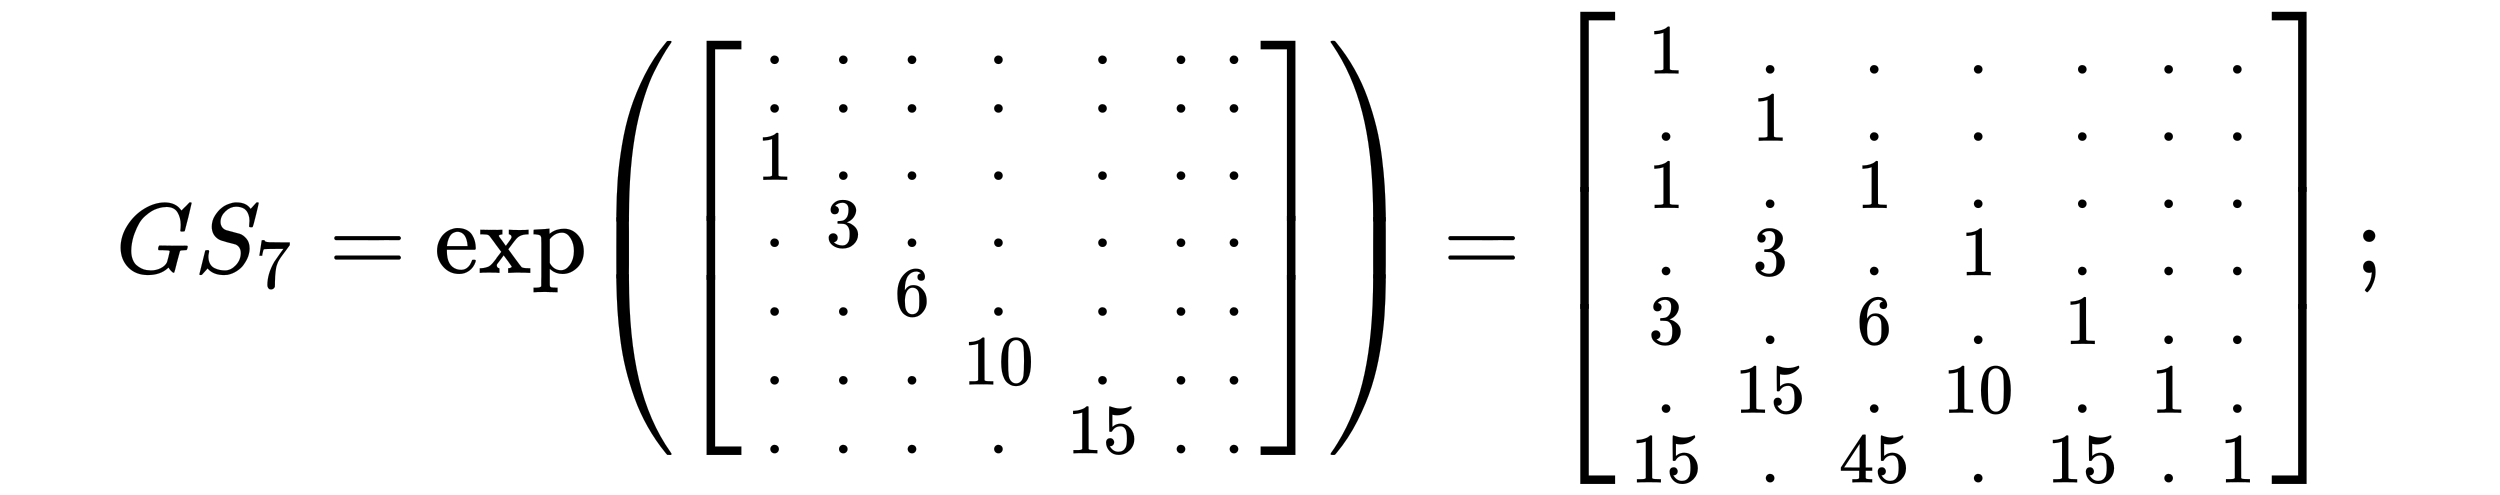 <svg xmlns:xlink="http://www.w3.org/1999/xlink" width="58.07ex" height="11.509ex" style="vertical-align: -5.171ex;" viewBox="0 -2728.8 25002.4 4955.4" role="img" focusable="false" xmlns="http://www.w3.org/2000/svg" aria-labelledby="MathJax-SVG-1-Title">
<title id="MathJax-SVG-1-Title">{\displaystyle {\begin{array}{lll}&amp;GS_{7}=\exp \left(\left[{\begin{smallmatrix}.&amp;.&amp;.&amp;.&amp;.&amp;.&amp;.\\\\.&amp;.&amp;.&amp;.&amp;.&amp;.&amp;.\\1&amp;.&amp;.&amp;.&amp;.&amp;.&amp;.\\.&amp;3&amp;.&amp;.&amp;.&amp;.&amp;.\\.&amp;.&amp;6&amp;.&amp;.&amp;.&amp;.\\.&amp;.&amp;.&amp;10&amp;.&amp;.&amp;.\\.&amp;.&amp;.&amp;.&amp;15&amp;.&amp;.\end{smallmatrix}}\right]\right)=\left[{\begin{smallmatrix}1&amp;.&amp;.&amp;.&amp;.&amp;.&amp;.\\.&amp;1&amp;.&amp;.&amp;.&amp;.&amp;.\\1&amp;.&amp;1&amp;.&amp;.&amp;.&amp;.\\.&amp;3&amp;.&amp;1&amp;.&amp;.&amp;.\\3&amp;.&amp;6&amp;.&amp;1&amp;.&amp;.\\.&amp;15&amp;.&amp;10&amp;.&amp;1&amp;.\\15&amp;.&amp;45&amp;.&amp;15&amp;.&amp;1\end{smallmatrix}}\right];\quad \end{array}}}</title>
<defs aria-hidden="true">
<path stroke-width="1" id="E1-MJMATHI-47" d="M50 252Q50 367 117 473T286 641T490 704Q580 704 633 653Q642 643 648 636T656 626L657 623Q660 623 684 649Q691 655 699 663T715 679T725 690L740 705H746Q760 705 760 698Q760 694 728 561Q692 422 692 421Q690 416 687 415T669 413H653Q647 419 647 422Q647 423 648 429T650 449T651 481Q651 552 619 605T510 659Q492 659 471 656T418 643T357 615T294 567T236 496T189 394T158 260Q156 242 156 221Q156 173 170 136T206 79T256 45T308 28T353 24Q407 24 452 47T514 106Q517 114 529 161T541 214Q541 222 528 224T468 227H431Q425 233 425 235T427 254Q431 267 437 273H454Q494 271 594 271Q634 271 659 271T695 272T707 272Q721 272 721 263Q721 261 719 249Q714 230 709 228Q706 227 694 227Q674 227 653 224Q646 221 643 215T629 164Q620 131 614 108Q589 6 586 3Q584 1 581 1Q571 1 553 21T530 52Q530 53 528 52T522 47Q448 -22 322 -22Q201 -22 126 55T50 252Z"></path>
<path stroke-width="1" id="E1-MJMATHI-53" d="M308 24Q367 24 416 76T466 197Q466 260 414 284Q308 311 278 321T236 341Q176 383 176 462Q176 523 208 573T273 648Q302 673 343 688T407 704H418H425Q521 704 564 640Q565 640 577 653T603 682T623 704Q624 704 627 704T632 705Q645 705 645 698T617 577T585 459T569 456Q549 456 549 465Q549 471 550 475Q550 478 551 494T553 520Q553 554 544 579T526 616T501 641Q465 662 419 662Q362 662 313 616T263 510Q263 480 278 458T319 427Q323 425 389 408T456 390Q490 379 522 342T554 242Q554 216 546 186Q541 164 528 137T492 78T426 18T332 -20Q320 -22 298 -22Q199 -22 144 33L134 44L106 13Q83 -14 78 -18T65 -22Q52 -22 52 -14Q52 -11 110 221Q112 227 130 227H143Q149 221 149 216Q149 214 148 207T144 186T142 153Q144 114 160 87T203 47T255 29T308 24Z"></path>
<path stroke-width="1" id="E1-MJMAIN-37" d="M55 458Q56 460 72 567L88 674Q88 676 108 676H128V672Q128 662 143 655T195 646T364 644H485V605L417 512Q408 500 387 472T360 435T339 403T319 367T305 330T292 284T284 230T278 162T275 80Q275 66 275 52T274 28V19Q270 2 255 -10T221 -22Q210 -22 200 -19T179 0T168 40Q168 198 265 368Q285 400 349 489L395 552H302Q128 552 119 546Q113 543 108 522T98 479L95 458V455H55V458Z"></path>
<path stroke-width="1" id="E1-MJMAIN-3D" d="M56 347Q56 360 70 367H707Q722 359 722 347Q722 336 708 328L390 327H72Q56 332 56 347ZM56 153Q56 168 72 173H708Q722 163 722 153Q722 140 707 133H70Q56 140 56 153Z"></path>
<path stroke-width="1" id="E1-MJMAIN-65" d="M28 218Q28 273 48 318T98 391T163 433T229 448Q282 448 320 430T378 380T406 316T415 245Q415 238 408 231H126V216Q126 68 226 36Q246 30 270 30Q312 30 342 62Q359 79 369 104L379 128Q382 131 395 131H398Q415 131 415 121Q415 117 412 108Q393 53 349 21T250 -11Q155 -11 92 58T28 218ZM333 275Q322 403 238 411H236Q228 411 220 410T195 402T166 381T143 340T127 274V267H333V275Z"></path>
<path stroke-width="1" id="E1-MJMAIN-78" d="M201 0Q189 3 102 3Q26 3 17 0H11V46H25Q48 47 67 52T96 61T121 78T139 96T160 122T180 150L226 210L168 288Q159 301 149 315T133 336T122 351T113 363T107 370T100 376T94 379T88 381T80 383Q74 383 44 385H16V431H23Q59 429 126 429Q219 429 229 431H237V385Q201 381 201 369Q201 367 211 353T239 315T268 274L272 270L297 304Q329 345 329 358Q329 364 327 369T322 376T317 380T310 384L307 385H302V431H309Q324 428 408 428Q487 428 493 431H499V385H492Q443 385 411 368Q394 360 377 341T312 257L296 236L358 151Q424 61 429 57T446 50Q464 46 499 46H516V0H510H502Q494 1 482 1T457 2T432 2T414 3Q403 3 377 3T327 1L304 0H295V46H298Q309 46 320 51T331 63Q331 65 291 120L250 175Q249 174 219 133T185 88Q181 83 181 74Q181 63 188 55T206 46Q208 46 208 23V0H201Z"></path>
<path stroke-width="1" id="E1-MJMAIN-70" d="M36 -148H50Q89 -148 97 -134V-126Q97 -119 97 -107T97 -77T98 -38T98 6T98 55T98 106Q98 140 98 177T98 243T98 296T97 335T97 351Q94 370 83 376T38 385H20V408Q20 431 22 431L32 432Q42 433 61 434T98 436Q115 437 135 438T165 441T176 442H179V416L180 390L188 397Q247 441 326 441Q407 441 464 377T522 216Q522 115 457 52T310 -11Q242 -11 190 33L182 40V-45V-101Q182 -128 184 -134T195 -145Q216 -148 244 -148H260V-194H252L228 -193Q205 -192 178 -192T140 -191Q37 -191 28 -194H20V-148H36ZM424 218Q424 292 390 347T305 402Q234 402 182 337V98Q222 26 294 26Q345 26 384 80T424 218Z"></path>
<path stroke-width="1" id="E1-MJMAIN-28" d="M94 250Q94 319 104 381T127 488T164 576T202 643T244 695T277 729T302 750H315H319Q333 750 333 741Q333 738 316 720T275 667T226 581T184 443T167 250T184 58T225 -81T274 -167T316 -220T333 -241Q333 -250 318 -250H315H302L274 -226Q180 -141 137 -14T94 250Z"></path>
<path stroke-width="1" id="E1-MJMAIN-5B" d="M118 -250V750H255V710H158V-210H255V-250H118Z"></path>
<path stroke-width="1" id="E1-MJMAIN-2E" d="M78 60Q78 84 95 102T138 120Q162 120 180 104T199 61Q199 36 182 18T139 0T96 17T78 60Z"></path>
<path stroke-width="1" id="E1-MJMAIN-31" d="M213 578L200 573Q186 568 160 563T102 556H83V602H102Q149 604 189 617T245 641T273 663Q275 666 285 666Q294 666 302 660V361L303 61Q310 54 315 52T339 48T401 46H427V0H416Q395 3 257 3Q121 3 100 0H88V46H114Q136 46 152 46T177 47T193 50T201 52T207 57T213 61V578Z"></path>
<path stroke-width="1" id="E1-MJMAIN-33" d="M127 463Q100 463 85 480T69 524Q69 579 117 622T233 665Q268 665 277 664Q351 652 390 611T430 522Q430 470 396 421T302 350L299 348Q299 347 308 345T337 336T375 315Q457 262 457 175Q457 96 395 37T238 -22Q158 -22 100 21T42 130Q42 158 60 175T105 193Q133 193 151 175T169 130Q169 119 166 110T159 94T148 82T136 74T126 70T118 67L114 66Q165 21 238 21Q293 21 321 74Q338 107 338 175V195Q338 290 274 322Q259 328 213 329L171 330L168 332Q166 335 166 348Q166 366 174 366Q202 366 232 371Q266 376 294 413T322 525V533Q322 590 287 612Q265 626 240 626Q208 626 181 615T143 592T132 580H135Q138 579 143 578T153 573T165 566T175 555T183 540T186 520Q186 498 172 481T127 463Z"></path>
<path stroke-width="1" id="E1-MJMAIN-36" d="M42 313Q42 476 123 571T303 666Q372 666 402 630T432 550Q432 525 418 510T379 495Q356 495 341 509T326 548Q326 592 373 601Q351 623 311 626Q240 626 194 566Q147 500 147 364L148 360Q153 366 156 373Q197 433 263 433H267Q313 433 348 414Q372 400 396 374T435 317Q456 268 456 210V192Q456 169 451 149Q440 90 387 34T253 -22Q225 -22 199 -14T143 16T92 75T56 172T42 313ZM257 397Q227 397 205 380T171 335T154 278T148 216Q148 133 160 97T198 39Q222 21 251 21Q302 21 329 59Q342 77 347 104T352 209Q352 289 347 316T329 361Q302 397 257 397Z"></path>
<path stroke-width="1" id="E1-MJMAIN-30" d="M96 585Q152 666 249 666Q297 666 345 640T423 548Q460 465 460 320Q460 165 417 83Q397 41 362 16T301 -15T250 -22Q224 -22 198 -16T137 16T82 83Q39 165 39 320Q39 494 96 585ZM321 597Q291 629 250 629Q208 629 178 597Q153 571 145 525T137 333Q137 175 145 125T181 46Q209 16 250 16Q290 16 318 46Q347 76 354 130T362 333Q362 478 354 524T321 597Z"></path>
<path stroke-width="1" id="E1-MJMAIN-35" d="M164 157Q164 133 148 117T109 101H102Q148 22 224 22Q294 22 326 82Q345 115 345 210Q345 313 318 349Q292 382 260 382H254Q176 382 136 314Q132 307 129 306T114 304Q97 304 95 310Q93 314 93 485V614Q93 664 98 664Q100 666 102 666Q103 666 123 658T178 642T253 634Q324 634 389 662Q397 666 402 666Q410 666 410 648V635Q328 538 205 538Q174 538 149 544L139 546V374Q158 388 169 396T205 412T256 420Q337 420 393 355T449 201Q449 109 385 44T229 -22Q148 -22 99 32T50 154Q50 178 61 192T84 210T107 214Q132 214 148 197T164 157Z"></path>
<path stroke-width="1" id="E1-MJMAIN-5D" d="M22 710V750H159V-250H22V-210H119V710H22Z"></path>
<path stroke-width="1" id="E1-MJSZ4-23A1" d="M319 -645V1154H666V1070H403V-645H319Z"></path>
<path stroke-width="1" id="E1-MJSZ4-23A3" d="M319 -644V1155H403V-560H666V-644H319Z"></path>
<path stroke-width="1" id="E1-MJSZ4-23A2" d="M319 0V602H403V0H319Z"></path>
<path stroke-width="1" id="E1-MJSZ4-23A4" d="M0 1070V1154H347V-645H263V1070H0Z"></path>
<path stroke-width="1" id="E1-MJSZ4-23A6" d="M263 -560V1155H347V-644H0V-560H263Z"></path>
<path stroke-width="1" id="E1-MJSZ4-23A5" d="M263 0V602H347V0H263Z"></path>
<path stroke-width="1" id="E1-MJMAIN-29" d="M60 749L64 750Q69 750 74 750H86L114 726Q208 641 251 514T294 250Q294 182 284 119T261 12T224 -76T186 -143T145 -194T113 -227T90 -246Q87 -249 86 -250H74Q66 -250 63 -250T58 -247T55 -238Q56 -237 66 -225Q221 -64 221 250T66 725Q56 737 55 738Q55 746 60 749Z"></path>
<path stroke-width="1" id="E1-MJSZ4-239B" d="M837 1154Q843 1148 843 1145Q843 1141 818 1106T753 1002T667 841T574 604T494 299Q417 -84 417 -609Q417 -641 416 -647T411 -654Q409 -655 366 -655Q299 -655 297 -654Q292 -652 292 -643T291 -583Q293 -400 304 -242T347 110T432 470T574 813T785 1136Q787 1139 790 1142T794 1147T796 1150T799 1152T802 1153T807 1154T813 1154H819H837Z"></path>
<path stroke-width="1" id="E1-MJSZ4-239D" d="M843 -635Q843 -638 837 -644H820Q801 -644 800 -643Q792 -635 785 -626Q684 -503 605 -363T473 -75T385 216T330 518T302 809T291 1093Q291 1144 291 1153T296 1164Q298 1165 366 1165Q409 1165 411 1164Q415 1163 416 1157T417 1119Q417 529 517 109T833 -617Q843 -631 843 -635Z"></path>
<path stroke-width="1" id="E1-MJSZ4-239C" d="M413 -9Q412 -9 407 -9T388 -10T354 -10Q300 -10 297 -9Q294 -8 293 -5Q291 5 291 127V300Q291 602 292 605L296 609Q298 610 366 610Q382 610 392 610T407 610T412 609Q416 609 416 592T417 473V127Q417 -9 413 -9Z"></path>
<path stroke-width="1" id="E1-MJSZ4-239E" d="M31 1143Q31 1154 49 1154H59Q72 1154 75 1152T89 1136Q190 1013 269 873T401 585T489 294T544 -8T572 -299T583 -583Q583 -634 583 -643T577 -654Q575 -655 508 -655Q465 -655 463 -654Q459 -653 458 -647T457 -609Q457 -58 371 340T100 1037Q87 1059 61 1098T31 1143Z"></path>
<path stroke-width="1" id="E1-MJSZ4-23A0" d="M56 -644H50Q31 -644 31 -635Q31 -632 37 -622Q69 -579 100 -527Q286 -228 371 170T457 1119Q457 1161 462 1164Q464 1165 520 1165Q575 1165 577 1164Q582 1162 582 1153T583 1093Q581 910 570 752T527 400T442 40T300 -303T89 -626Q78 -640 75 -642T61 -644H56Z"></path>
<path stroke-width="1" id="E1-MJSZ4-239F" d="M579 -9Q578 -9 573 -9T554 -10T520 -10Q466 -10 463 -9Q460 -8 459 -5Q457 5 457 127V300Q457 602 458 605L462 609Q464 610 532 610Q548 610 558 610T573 610T578 609Q582 609 582 592T583 473V127Q583 -9 579 -9Z"></path>
<path stroke-width="1" id="E1-MJMAIN-34" d="M462 0Q444 3 333 3Q217 3 199 0H190V46H221Q241 46 248 46T265 48T279 53T286 61Q287 63 287 115V165H28V211L179 442Q332 674 334 675Q336 677 355 677H373L379 671V211H471V165H379V114Q379 73 379 66T385 54Q393 47 442 46H471V0H462ZM293 211V545L74 212L183 211H293Z"></path>
<path stroke-width="1" id="E1-MJMAIN-3B" d="M78 370Q78 394 95 412T138 430Q162 430 180 414T199 371Q199 346 182 328T139 310T96 327T78 370ZM78 60Q78 85 94 103T137 121Q202 121 202 8Q202 -44 183 -94T144 -169T118 -194Q115 -194 106 -186T95 -174Q94 -171 107 -155T137 -107T160 -38Q161 -32 162 -22T165 -4T165 4Q165 5 161 4T142 0Q110 0 94 18T78 60Z"></path>
</defs>
<g stroke="currentColor" fill="currentColor" stroke-width="0" transform="matrix(1 0 0 -1 0 0)" aria-hidden="true">
<g transform="translate(167,0)">
<g transform="translate(989,0)">
 <use xlink:href="#E1-MJMATHI-47" x="0" y="0"></use>
<g transform="translate(786,0)">
 <use xlink:href="#E1-MJMATHI-53" x="0" y="0"></use>
 <use transform="scale(0.707)" xlink:href="#E1-MJMAIN-37" x="867" y="-213"></use>
</g>
 <use xlink:href="#E1-MJMAIN-3D" x="2131" y="0"></use>
<g transform="translate(3187,0)">
 <use xlink:href="#E1-MJMAIN-65"></use>
 <use xlink:href="#E1-MJMAIN-78" x="444" y="0"></use>
 <use xlink:href="#E1-MJMAIN-70" x="973" y="0"></use>
</g>
<g transform="translate(4717,0)">
<g transform="translate(0,2321)">
 <use xlink:href="#E1-MJSZ4-239B" x="0" y="-1156"></use>
<g transform="translate(0,-2369.308) scale(1,0.994)">
 <use xlink:href="#E1-MJSZ4-239C"></use>
</g>
 <use xlink:href="#E1-MJSZ4-239D" x="0" y="-3498"></use>
</g>
<g transform="translate(875,0)">
<g transform="translate(0,2321)">
 <use xlink:href="#E1-MJSZ4-23A1" x="0" y="-1155"></use>
<g transform="translate(0,-2390.176) scale(1,1.06)">
 <use xlink:href="#E1-MJSZ4-23A2"></use>
</g>
 <use xlink:href="#E1-MJSZ4-23A3" x="0" y="-3498"></use>
</g>
<g transform="translate(667,0)">
<g transform="translate(167,0)">
<g transform="translate(-11,0)">
 <use transform="scale(0.707)" xlink:href="#E1-MJMAIN-2E" x="110" y="2954"></use>
 <use transform="scale(0.707)" xlink:href="#E1-MJMAIN-2E" x="110" y="2266"></use>
 <use transform="scale(0.707)" xlink:href="#E1-MJMAIN-31" x="0" y="1315"></use>
 <use transform="scale(0.707)" xlink:href="#E1-MJMAIN-2E" x="110" y="366"></use>
 <use transform="scale(0.707)" xlink:href="#E1-MJMAIN-2E" x="110" y="-607"></use>
 <use transform="scale(0.707)" xlink:href="#E1-MJMAIN-2E" x="110" y="-1580"></use>
 <use transform="scale(0.707)" xlink:href="#E1-MJMAIN-2E" x="110" y="-2553"></use>
</g>
<g transform="translate(676,0)">
 <use transform="scale(0.707)" xlink:href="#E1-MJMAIN-2E" x="110" y="2954"></use>
 <use transform="scale(0.707)" xlink:href="#E1-MJMAIN-2E" x="110" y="2266"></use>
 <use transform="scale(0.707)" xlink:href="#E1-MJMAIN-2E" x="110" y="1315"></use>
 <use transform="scale(0.707)" xlink:href="#E1-MJMAIN-33" x="0" y="366"></use>
 <use transform="scale(0.707)" xlink:href="#E1-MJMAIN-2E" x="110" y="-607"></use>
 <use transform="scale(0.707)" xlink:href="#E1-MJMAIN-2E" x="110" y="-1580"></use>
 <use transform="scale(0.707)" xlink:href="#E1-MJMAIN-2E" x="110" y="-2553"></use>
</g>
<g transform="translate(1363,0)">
 <use transform="scale(0.707)" xlink:href="#E1-MJMAIN-2E" x="110" y="2954"></use>
 <use transform="scale(0.707)" xlink:href="#E1-MJMAIN-2E" x="110" y="2266"></use>
 <use transform="scale(0.707)" xlink:href="#E1-MJMAIN-2E" x="110" y="1315"></use>
 <use transform="scale(0.707)" xlink:href="#E1-MJMAIN-2E" x="110" y="366"></use>
 <use transform="scale(0.707)" xlink:href="#E1-MJMAIN-36" x="0" y="-607"></use>
 <use transform="scale(0.707)" xlink:href="#E1-MJMAIN-2E" x="110" y="-1580"></use>
 <use transform="scale(0.707)" xlink:href="#E1-MJMAIN-2E" x="110" y="-2553"></use>
</g>
<g transform="translate(2050,0)">
 <use transform="scale(0.707)" xlink:href="#E1-MJMAIN-2E" x="361" y="2954"></use>
 <use transform="scale(0.707)" xlink:href="#E1-MJMAIN-2E" x="361" y="2266"></use>
 <use transform="scale(0.707)" xlink:href="#E1-MJMAIN-2E" x="361" y="1315"></use>
 <use transform="scale(0.707)" xlink:href="#E1-MJMAIN-2E" x="361" y="366"></use>
 <use transform="scale(0.707)" xlink:href="#E1-MJMAIN-2E" x="361" y="-607"></use>
<g transform="translate(0,-1117)">
 <use transform="scale(0.707)" xlink:href="#E1-MJMAIN-31"></use>
 <use transform="scale(0.707)" xlink:href="#E1-MJMAIN-30" x="500" y="0"></use>
</g>
 <use transform="scale(0.707)" xlink:href="#E1-MJMAIN-2E" x="361" y="-2553"></use>
</g>
<g transform="translate(3091,0)">
 <use transform="scale(0.707)" xlink:href="#E1-MJMAIN-2E" x="361" y="2954"></use>
 <use transform="scale(0.707)" xlink:href="#E1-MJMAIN-2E" x="361" y="2266"></use>
 <use transform="scale(0.707)" xlink:href="#E1-MJMAIN-2E" x="361" y="1315"></use>
 <use transform="scale(0.707)" xlink:href="#E1-MJMAIN-2E" x="361" y="366"></use>
 <use transform="scale(0.707)" xlink:href="#E1-MJMAIN-2E" x="361" y="-607"></use>
 <use transform="scale(0.707)" xlink:href="#E1-MJMAIN-2E" x="361" y="-1580"></use>
<g transform="translate(0,-1805)">
 <use transform="scale(0.707)" xlink:href="#E1-MJMAIN-31"></use>
 <use transform="scale(0.707)" xlink:href="#E1-MJMAIN-35" x="500" y="0"></use>
</g>
</g>
<g transform="translate(4131,0)">
 <use transform="scale(0.707)" xlink:href="#E1-MJMAIN-2E" x="0" y="2954"></use>
 <use transform="scale(0.707)" xlink:href="#E1-MJMAIN-2E" x="0" y="2266"></use>
 <use transform="scale(0.707)" xlink:href="#E1-MJMAIN-2E" x="0" y="1315"></use>
 <use transform="scale(0.707)" xlink:href="#E1-MJMAIN-2E" x="0" y="366"></use>
 <use transform="scale(0.707)" xlink:href="#E1-MJMAIN-2E" x="0" y="-607"></use>
 <use transform="scale(0.707)" xlink:href="#E1-MJMAIN-2E" x="0" y="-1580"></use>
 <use transform="scale(0.707)" xlink:href="#E1-MJMAIN-2E" x="0" y="-2553"></use>
</g>
<g transform="translate(4661,0)">
 <use transform="scale(0.707)" xlink:href="#E1-MJMAIN-2E" x="0" y="2954"></use>
 <use transform="scale(0.707)" xlink:href="#E1-MJMAIN-2E" x="0" y="2266"></use>
 <use transform="scale(0.707)" xlink:href="#E1-MJMAIN-2E" x="0" y="1315"></use>
 <use transform="scale(0.707)" xlink:href="#E1-MJMAIN-2E" x="0" y="366"></use>
 <use transform="scale(0.707)" xlink:href="#E1-MJMAIN-2E" x="0" y="-607"></use>
 <use transform="scale(0.707)" xlink:href="#E1-MJMAIN-2E" x="0" y="-1580"></use>
 <use transform="scale(0.707)" xlink:href="#E1-MJMAIN-2E" x="0" y="-2553"></use>
</g>
</g>
</g>
<g transform="translate(5860,2321)">
 <use xlink:href="#E1-MJSZ4-23A4" x="0" y="-1155"></use>
<g transform="translate(0,-2390.176) scale(1,1.06)">
 <use xlink:href="#E1-MJSZ4-23A5"></use>
</g>
 <use xlink:href="#E1-MJSZ4-23A6" x="0" y="-3498"></use>
</g>
</g>
<g transform="translate(7403,2321)">
 <use xlink:href="#E1-MJSZ4-239E" x="0" y="-1155"></use>
<g transform="translate(0,-2369.289) scale(1,0.996)">
 <use xlink:href="#E1-MJSZ4-239F"></use>
</g>
 <use xlink:href="#E1-MJSZ4-23A0" x="0" y="-3498"></use>
</g>
</g>
 <use xlink:href="#E1-MJMAIN-3D" x="13273" y="0"></use>
<g transform="translate(14330,0)">
<g transform="translate(0,2611)">
 <use xlink:href="#E1-MJSZ4-23A1" x="0" y="-1155"></use>
<g transform="translate(0,-2969.86) scale(1,2.021)">
 <use xlink:href="#E1-MJSZ4-23A2"></use>
</g>
 <use xlink:href="#E1-MJSZ4-23A3" x="0" y="-4078"></use>
</g>
<g transform="translate(667,0)">
<g transform="translate(167,0)">
<g transform="translate(-11,0)">
 <use transform="scale(0.707)" xlink:href="#E1-MJMAIN-31" x="250" y="2819"></use>
 <use transform="scale(0.707)" xlink:href="#E1-MJMAIN-2E" x="361" y="1868"></use>
 <use transform="scale(0.707)" xlink:href="#E1-MJMAIN-31" x="250" y="917"></use>
 <use transform="scale(0.707)" xlink:href="#E1-MJMAIN-2E" x="361" y="-34"></use>
 <use transform="scale(0.707)" xlink:href="#E1-MJMAIN-33" x="250" y="-1007"></use>
 <use transform="scale(0.707)" xlink:href="#E1-MJMAIN-2E" x="361" y="-1980"></use>
<g transform="translate(0,-2096)">
 <use transform="scale(0.707)" xlink:href="#E1-MJMAIN-31"></use>
 <use transform="scale(0.707)" xlink:href="#E1-MJMAIN-35" x="500" y="0"></use>
</g>
</g>
<g transform="translate(1030,0)">
 <use transform="scale(0.707)" xlink:href="#E1-MJMAIN-2E" x="361" y="2819"></use>
 <use transform="scale(0.707)" xlink:href="#E1-MJMAIN-31" x="250" y="1868"></use>
 <use transform="scale(0.707)" xlink:href="#E1-MJMAIN-2E" x="361" y="917"></use>
 <use transform="scale(0.707)" xlink:href="#E1-MJMAIN-33" x="250" y="-34"></use>
 <use transform="scale(0.707)" xlink:href="#E1-MJMAIN-2E" x="361" y="-1007"></use>
<g transform="translate(0,-1400)">
 <use transform="scale(0.707)" xlink:href="#E1-MJMAIN-31"></use>
 <use transform="scale(0.707)" xlink:href="#E1-MJMAIN-35" x="500" y="0"></use>
</g>
 <use transform="scale(0.707)" xlink:href="#E1-MJMAIN-2E" x="361" y="-2964"></use>
</g>
<g transform="translate(2071,0)">
 <use transform="scale(0.707)" xlink:href="#E1-MJMAIN-2E" x="361" y="2819"></use>
 <use transform="scale(0.707)" xlink:href="#E1-MJMAIN-2E" x="361" y="1868"></use>
 <use transform="scale(0.707)" xlink:href="#E1-MJMAIN-31" x="250" y="917"></use>
 <use transform="scale(0.707)" xlink:href="#E1-MJMAIN-2E" x="361" y="-34"></use>
 <use transform="scale(0.707)" xlink:href="#E1-MJMAIN-36" x="250" y="-1007"></use>
 <use transform="scale(0.707)" xlink:href="#E1-MJMAIN-2E" x="361" y="-1980"></use>
<g transform="translate(0,-2096)">
 <use transform="scale(0.707)" xlink:href="#E1-MJMAIN-34"></use>
 <use transform="scale(0.707)" xlink:href="#E1-MJMAIN-35" x="500" y="0"></use>
</g>
</g>
<g transform="translate(3111,0)">
 <use transform="scale(0.707)" xlink:href="#E1-MJMAIN-2E" x="361" y="2819"></use>
 <use transform="scale(0.707)" xlink:href="#E1-MJMAIN-2E" x="361" y="1868"></use>
 <use transform="scale(0.707)" xlink:href="#E1-MJMAIN-2E" x="361" y="917"></use>
 <use transform="scale(0.707)" xlink:href="#E1-MJMAIN-31" x="250" y="-34"></use>
 <use transform="scale(0.707)" xlink:href="#E1-MJMAIN-2E" x="361" y="-1007"></use>
<g transform="translate(0,-1400)">
 <use transform="scale(0.707)" xlink:href="#E1-MJMAIN-31"></use>
 <use transform="scale(0.707)" xlink:href="#E1-MJMAIN-30" x="500" y="0"></use>
</g>
 <use transform="scale(0.707)" xlink:href="#E1-MJMAIN-2E" x="361" y="-2964"></use>
</g>
<g transform="translate(4152,0)">
 <use transform="scale(0.707)" xlink:href="#E1-MJMAIN-2E" x="361" y="2819"></use>
 <use transform="scale(0.707)" xlink:href="#E1-MJMAIN-2E" x="361" y="1868"></use>
 <use transform="scale(0.707)" xlink:href="#E1-MJMAIN-2E" x="361" y="917"></use>
 <use transform="scale(0.707)" xlink:href="#E1-MJMAIN-2E" x="361" y="-34"></use>
 <use transform="scale(0.707)" xlink:href="#E1-MJMAIN-31" x="250" y="-1007"></use>
 <use transform="scale(0.707)" xlink:href="#E1-MJMAIN-2E" x="361" y="-1980"></use>
<g transform="translate(0,-2096)">
 <use transform="scale(0.707)" xlink:href="#E1-MJMAIN-31"></use>
 <use transform="scale(0.707)" xlink:href="#E1-MJMAIN-35" x="500" y="0"></use>
</g>
</g>
<g transform="translate(5193,0)">
 <use transform="scale(0.707)" xlink:href="#E1-MJMAIN-2E" x="110" y="2819"></use>
 <use transform="scale(0.707)" xlink:href="#E1-MJMAIN-2E" x="110" y="1868"></use>
 <use transform="scale(0.707)" xlink:href="#E1-MJMAIN-2E" x="110" y="917"></use>
 <use transform="scale(0.707)" xlink:href="#E1-MJMAIN-2E" x="110" y="-34"></use>
 <use transform="scale(0.707)" xlink:href="#E1-MJMAIN-2E" x="110" y="-1007"></use>
 <use transform="scale(0.707)" xlink:href="#E1-MJMAIN-31" x="0" y="-1980"></use>
 <use transform="scale(0.707)" xlink:href="#E1-MJMAIN-2E" x="110" y="-2964"></use>
</g>
<g transform="translate(5880,0)">
 <use transform="scale(0.707)" xlink:href="#E1-MJMAIN-2E" x="110" y="2819"></use>
 <use transform="scale(0.707)" xlink:href="#E1-MJMAIN-2E" x="110" y="1868"></use>
 <use transform="scale(0.707)" xlink:href="#E1-MJMAIN-2E" x="110" y="917"></use>
 <use transform="scale(0.707)" xlink:href="#E1-MJMAIN-2E" x="110" y="-34"></use>
 <use transform="scale(0.707)" xlink:href="#E1-MJMAIN-2E" x="110" y="-1007"></use>
 <use transform="scale(0.707)" xlink:href="#E1-MJMAIN-2E" x="110" y="-1980"></use>
 <use transform="scale(0.707)" xlink:href="#E1-MJMAIN-31" x="0" y="-2964"></use>
</g>
</g>
</g>
<g transform="translate(7235,2611)">
 <use xlink:href="#E1-MJSZ4-23A4" x="0" y="-1155"></use>
<g transform="translate(0,-2969.86) scale(1,2.021)">
 <use xlink:href="#E1-MJSZ4-23A5"></use>
</g>
 <use xlink:href="#E1-MJSZ4-23A6" x="0" y="-4078"></use>
</g>
</g>
 <use xlink:href="#E1-MJMAIN-3B" x="22400" y="0"></use>
</g>
</g>
</g>
</svg>